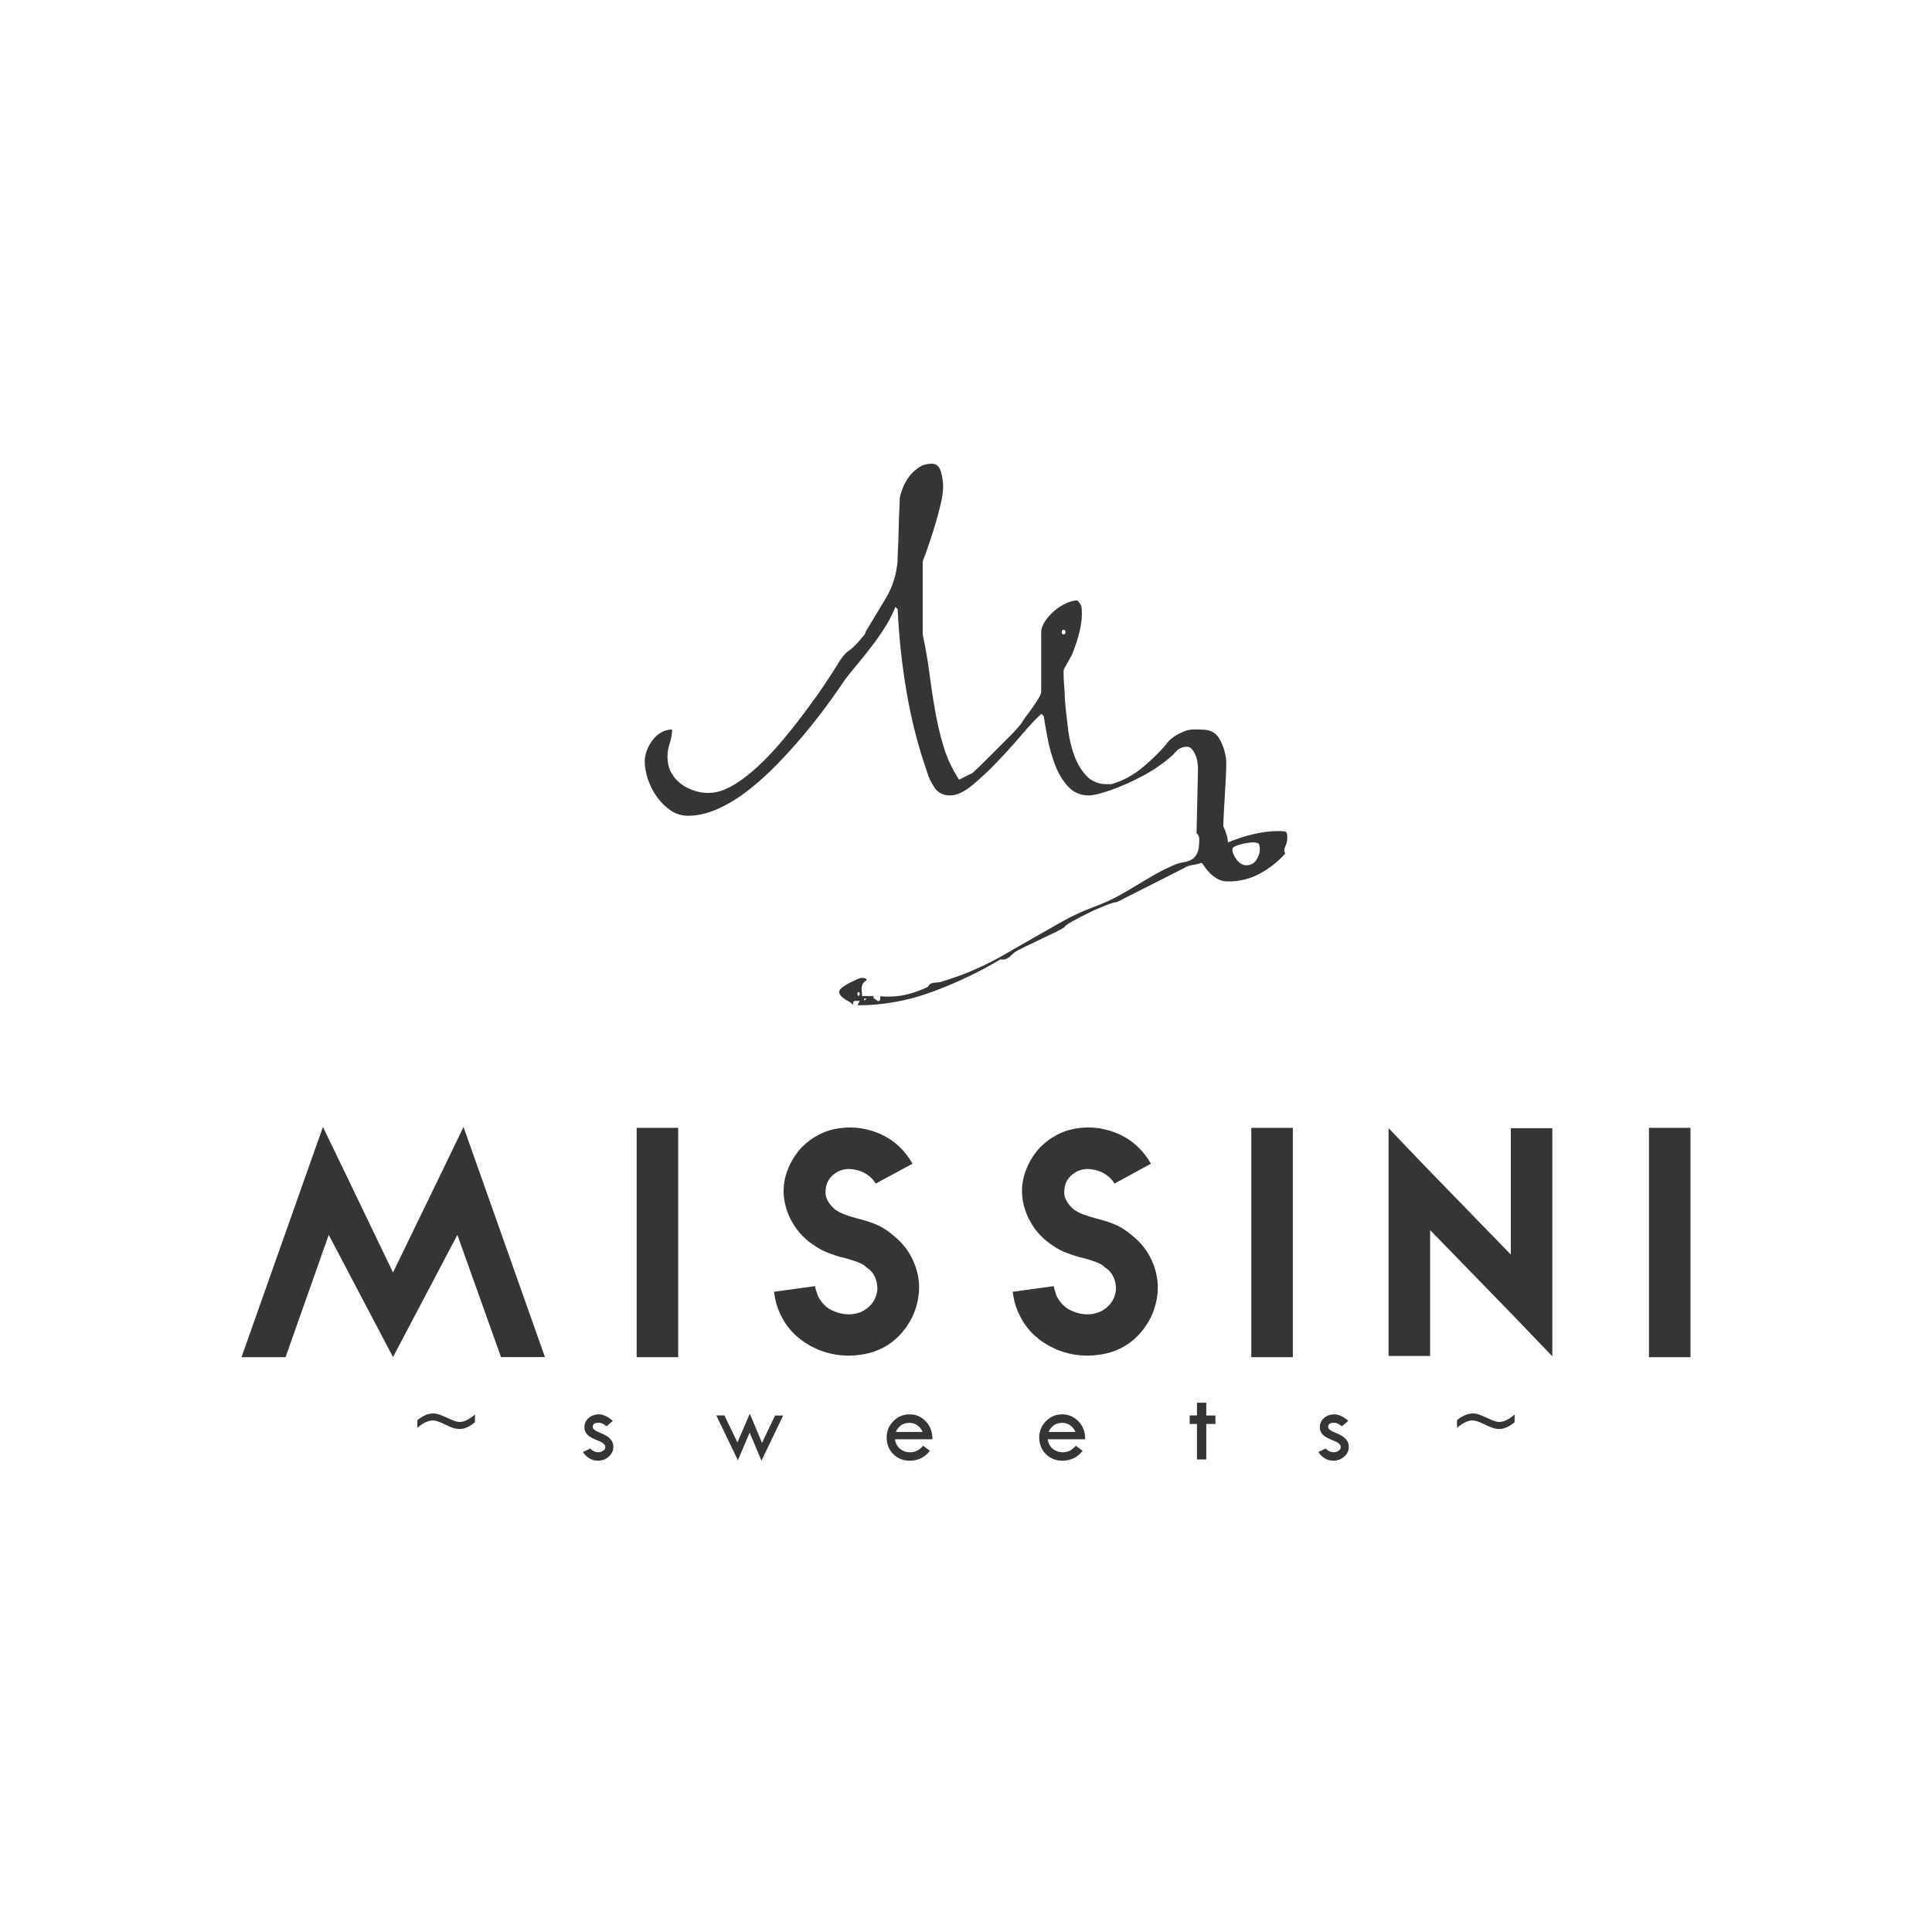<svg width="200" height="200" viewBox="0 0 200 200" fill="none" xmlns="http://www.w3.org/2000/svg">
<path d="M63.439 147.08L62.806 147.645C62.636 147.532 62.5 147.442 62.376 147.374C62.251 147.317 62.115 147.283 61.946 147.283C61.561 147.283 61.357 147.43 61.357 147.713C61.357 147.917 61.606 148.121 62.104 148.313C62.602 148.505 62.953 148.72 63.168 148.947C63.383 149.173 63.496 149.456 63.496 149.784C63.496 150.169 63.337 150.497 63.032 150.78C62.715 151.063 62.353 151.21 61.923 151.21C61.278 151.21 60.757 150.916 60.339 150.316L61.097 149.954C61.357 150.214 61.64 150.339 61.923 150.339C62.115 150.339 62.296 150.282 62.443 150.18C62.59 150.067 62.67 149.942 62.67 149.807C62.67 149.558 62.41 149.32 61.889 149.128C61.368 148.924 61.006 148.72 60.803 148.517C60.599 148.313 60.497 148.053 60.497 147.747C60.497 147.363 60.644 147.046 60.927 146.797C61.21 146.548 61.572 146.412 62.002 146.412C62.421 146.412 62.907 146.627 63.439 147.08ZM77.618 146.344L78.885 149.365L80.232 146.536H81.069L78.829 151.21L77.606 148.302L76.384 151.165L74.155 146.525H74.993L76.339 149.32L77.618 146.344ZM96.526 148.992H92.645C92.724 149.456 92.916 149.795 93.222 150.022C93.516 150.237 93.844 150.339 94.195 150.339C94.738 150.339 95.191 150.112 95.564 149.66L96.266 150.191C95.734 150.87 95.032 151.21 94.161 151.21C93.482 151.21 92.916 150.972 92.464 150.52C92.011 150.056 91.785 149.479 91.785 148.8C91.785 148.155 92.011 147.6 92.475 147.125C92.939 146.65 93.505 146.412 94.161 146.412C94.817 146.412 95.372 146.65 95.836 147.136C96.3 147.611 96.526 148.234 96.526 148.992ZM92.735 148.234H95.519C95.213 147.611 94.749 147.295 94.15 147.295C93.493 147.295 93.018 147.6 92.735 148.234ZM112.334 148.992H108.453C108.532 149.456 108.724 149.795 109.03 150.022C109.324 150.237 109.652 150.339 110.003 150.339C110.546 150.339 110.999 150.112 111.372 149.66L112.074 150.191C111.542 150.87 110.84 151.21 109.958 151.21C109.279 151.21 108.713 150.972 108.26 150.52C107.808 150.056 107.581 149.479 107.581 148.8C107.581 148.155 107.808 147.6 108.272 147.125C108.736 146.65 109.301 146.412 109.958 146.412C110.614 146.412 111.169 146.65 111.644 147.136C112.108 147.611 112.345 148.234 112.334 148.992ZM108.555 148.234H111.338C111.033 147.611 110.569 147.295 109.969 147.295C109.301 147.295 108.838 147.6 108.555 148.234ZM123.91 145.213H124.872V146.536H125.822V147.408H124.872V151.085H123.91V147.408H123.152V146.525H123.91V145.213ZM139.571 147.08L138.926 147.645C138.756 147.532 138.62 147.442 138.496 147.374C138.371 147.317 138.236 147.283 138.066 147.283C137.681 147.283 137.489 147.43 137.489 147.713C137.489 147.917 137.738 148.121 138.236 148.313C138.733 148.505 139.084 148.72 139.299 148.947C139.514 149.173 139.627 149.456 139.627 149.784C139.627 150.169 139.469 150.497 139.163 150.78C138.847 151.063 138.484 151.21 138.054 151.21C137.409 151.21 136.889 150.916 136.47 150.316L137.228 149.954C137.489 150.214 137.772 150.339 138.054 150.339C138.258 150.339 138.428 150.282 138.575 150.18C138.722 150.067 138.801 149.942 138.801 149.807C138.801 149.558 138.541 149.32 138.021 149.128C137.5 148.924 137.138 148.72 136.934 148.517C136.731 148.313 136.629 148.053 136.629 147.747C136.629 147.363 136.776 147.046 137.059 146.797C137.342 146.548 137.704 146.412 138.134 146.412C138.564 146.412 139.039 146.627 139.571 147.08ZM156.793 146.423V147.227C156.227 147.691 155.707 147.928 155.232 147.928C154.96 147.928 154.722 147.883 154.496 147.804C154.27 147.725 153.93 147.566 153.489 147.363C153.036 147.148 152.697 147.046 152.437 147.046C151.961 147.046 151.43 147.295 150.83 147.804V147.012C151.407 146.548 151.95 146.321 152.448 146.321C152.674 146.321 152.889 146.355 153.116 146.435C153.342 146.514 153.681 146.661 154.145 146.876C154.609 147.091 154.96 147.204 155.198 147.204C155.684 147.193 156.216 146.944 156.793 146.423ZM25 140.494L31.699 121.552L33.43 116.663L35.671 121.303L40.684 131.724L45.742 121.303L47.982 116.663L49.713 121.552L56.412 140.483H51.863L47.348 127.832L40.684 140.483L34.03 127.832L29.56 140.494H25ZM70.206 140.494H65.906V116.754H70.206V140.494ZM90.653 122.525C90.359 122.016 89.94 121.676 89.431 121.382C88.752 121.088 88.13 120.963 87.496 121.042C86.942 121.122 86.489 121.382 86.104 121.755C85.731 122.129 85.516 122.593 85.471 123.147C85.425 123.532 85.471 123.905 85.641 124.199C85.765 124.494 86.025 124.833 86.399 125.173C86.693 125.388 87.032 125.557 87.326 125.682C87.79 125.852 88.164 125.976 88.628 126.1C89.216 126.27 89.805 126.395 90.404 126.644C91.083 126.893 91.751 127.277 92.385 127.82C93.358 128.579 94.071 129.461 94.535 130.525C95.044 131.668 95.213 132.72 95.123 133.852C94.953 135.492 94.32 136.93 93.188 138.152C92.136 139.294 90.698 140.053 88.967 140.256C87.451 140.471 85.799 140.256 84.328 139.543C82.981 138.91 81.714 137.857 80.956 136.386C80.707 135.922 80.571 135.583 80.413 135.119C80.288 134.734 80.209 134.282 80.118 133.727L84.373 133.139C84.418 133.433 84.498 133.648 84.543 133.772C84.588 133.897 84.633 134.112 84.758 134.327C85.131 134.961 85.595 135.425 86.195 135.673C86.908 136.013 87.711 136.137 88.424 136.013C89.103 135.888 89.612 135.628 90.065 135.164C90.484 134.746 90.744 134.191 90.823 133.524C90.823 133.06 90.778 132.686 90.619 132.301C90.45 131.917 90.201 131.498 89.692 131.204C89.442 130.91 89.103 130.785 88.809 130.661C88.345 130.491 87.972 130.366 87.507 130.242C86.874 130.117 86.285 129.903 85.731 129.688C85.018 129.439 84.384 129.02 83.706 128.511C82.778 127.753 82.189 126.949 81.725 125.976C81.261 124.924 81.046 123.871 81.137 122.819C81.261 121.348 81.94 119.911 82.993 118.768C84.011 117.761 85.312 116.991 86.953 116.788C88.424 116.573 89.952 116.833 91.298 117.467C92.611 118.1 93.663 119.073 94.467 120.465L90.653 122.525ZM115.367 122.525C115.072 122.016 114.654 121.676 114.145 121.382C113.477 121.088 112.843 120.963 112.21 121.042C111.666 121.122 111.202 121.382 110.818 121.755C110.433 122.129 110.229 122.593 110.184 123.147C110.139 123.532 110.184 123.905 110.354 124.199C110.478 124.494 110.739 124.833 111.112 125.173C111.406 125.388 111.746 125.557 112.04 125.682C112.504 125.852 112.889 125.976 113.352 126.1C113.941 126.27 114.529 126.395 115.118 126.644C115.797 126.893 116.464 127.277 117.098 127.82C118.071 128.579 118.784 129.461 119.248 130.525C119.757 131.668 119.916 132.72 119.836 133.852C119.667 135.492 119.033 136.93 117.901 138.152C116.849 139.294 115.412 140.053 113.681 140.256C112.164 140.471 110.512 140.256 109.041 139.543C107.695 138.91 106.427 137.857 105.669 136.386C105.42 135.922 105.284 135.583 105.126 135.119C105.002 134.734 104.911 134.282 104.832 133.727L109.086 133.139C109.132 133.433 109.211 133.648 109.256 133.772C109.301 133.897 109.335 134.112 109.46 134.327C109.845 134.961 110.309 135.425 110.897 135.673C111.61 136.013 112.413 136.137 113.126 136.013C113.805 135.888 114.314 135.628 114.767 135.164C115.186 134.746 115.446 134.191 115.525 133.524C115.525 133.06 115.48 132.686 115.31 132.301C115.14 131.917 114.891 131.498 114.382 131.204C114.133 130.91 113.794 130.785 113.5 130.661C113.036 130.491 112.662 130.366 112.187 130.242C111.553 130.117 110.965 129.903 110.41 129.688C109.698 129.439 109.064 129.02 108.385 128.511C107.457 127.753 106.869 126.949 106.405 125.976C105.941 124.924 105.726 123.871 105.816 122.819C105.941 121.348 106.62 119.911 107.672 118.768C108.69 117.761 109.992 116.991 111.632 116.788C113.104 116.573 114.62 116.833 115.978 117.467C117.279 118.1 118.343 119.073 119.146 120.465L115.367 122.525ZM133.834 140.494H129.534V116.754H133.834V140.494ZM160.697 116.788V135.13V140.403L156.94 136.488L148.046 127.334V140.369H143.746V122.061V116.788L147.503 120.714L156.397 129.869V116.788H160.697ZM175 140.494H170.7V116.754H175V140.494ZM49.17 146.423V147.227C48.616 147.691 48.084 147.928 47.597 147.928C47.337 147.928 47.088 147.883 46.862 147.804C46.636 147.725 46.296 147.566 45.855 147.363C45.413 147.148 45.063 147.046 44.814 147.046C44.338 147.046 43.807 147.295 43.207 147.804V147.012C43.784 146.548 44.327 146.321 44.825 146.321C45.04 146.321 45.266 146.355 45.493 146.435C45.719 146.514 46.058 146.661 46.522 146.876C46.986 147.091 47.337 147.204 47.575 147.204C48.061 147.193 48.582 146.944 49.17 146.423ZM65.906 116.754H70.206H65.906ZM90.653 122.525L94.444 120.454L90.653 122.525ZM115.367 122.525L119.169 120.454L115.367 122.525ZM129.534 116.754H133.834H129.534ZM156.397 116.788H160.697H156.397ZM170.7 116.754H175H170.7ZM25 140.494H29.56H25Z" fill="#353535"/>
<path d="M133.257 86.733C133.257 86.383 133.211 86.179 133.132 86.122C133.053 86.055 132.781 86.032 132.306 86.032C131.491 86.032 130.62 86.145 129.715 86.36C128.798 86.575 127.938 86.869 127.112 87.209C127.112 86.96 127.067 86.677 126.965 86.383C126.875 86.088 126.762 85.805 126.637 85.557C126.637 84.176 127.044 79.367 126.92 78.53C126.795 77.692 126.547 76.991 126.184 76.402C125.822 75.825 125.245 75.531 124.464 75.531C124.057 75.531 123.31 75.429 122.665 75.678C122.02 75.927 121.488 76.233 120.991 76.708C120.991 76.719 120.979 76.719 120.968 76.73C120.968 76.73 120.968 76.73 120.968 76.742C120.889 76.821 120.798 76.923 120.719 77.058C120.051 77.851 119.259 78.62 118.365 79.378C117.358 80.227 116.249 80.827 115.061 81.177H114.586C113.703 81.177 112.99 80.883 112.459 80.306C111.927 79.729 111.508 79.028 111.203 78.201C110.908 77.387 110.705 76.527 110.591 75.655C110.478 74.773 110.399 74.037 110.331 73.438C110.331 73.37 110.309 73.2 110.286 72.917C110.252 72.634 110.229 72.306 110.218 71.921C110.207 71.537 110.173 71.174 110.15 70.812C110.116 70.45 110.105 70.145 110.105 69.896V69.658V69.421C110.105 69.364 110.15 69.239 110.252 69.07C110.343 68.9 110.456 68.696 110.58 68.481C110.705 68.266 110.818 68.063 110.908 67.893C110.999 67.723 111.055 67.599 111.055 67.542C111.304 66.942 111.531 66.275 111.712 65.55C111.904 64.826 111.995 64.17 111.995 63.57C111.995 63.219 111.983 62.971 111.949 62.789C111.915 62.62 111.78 62.405 111.519 62.156C111.169 62.156 110.784 62.258 110.343 62.461C109.901 62.665 109.494 62.937 109.109 63.265C108.736 63.593 108.419 63.955 108.159 64.351C107.91 64.747 107.785 65.121 107.785 65.46V71.548C107.785 71.74 107.706 71.966 107.548 72.227C107.389 72.498 107.208 72.781 107.004 73.075C106.801 73.37 106.597 73.664 106.393 73.924C106.19 74.196 106.02 74.422 105.895 74.614C105.828 74.739 105.726 74.897 105.567 75.09C105.409 75.282 105.239 75.463 105.069 75.655C104.9 75.848 104.73 76.017 104.572 76.176C104.413 76.334 104.3 76.448 104.243 76.504L102.116 78.631C101.675 79.073 101.2 79.525 100.702 80.001L99.287 80.713C98.563 79.616 98.02 78.45 97.658 77.217C97.296 75.995 97.001 74.739 96.786 73.46C96.56 72.181 96.368 70.891 96.198 69.59C96.028 68.278 95.802 66.988 95.519 65.686V58.105C95.711 57.63 95.915 57.053 96.153 56.362C96.39 55.672 96.617 54.959 96.832 54.235C97.047 53.511 97.239 52.798 97.397 52.108C97.556 51.417 97.635 50.829 97.635 50.354C97.635 49.878 97.556 49.369 97.397 48.815C97.239 48.272 96.922 48 96.458 48C95.983 48 95.564 48.113 95.18 48.351C94.806 48.588 94.467 48.883 94.184 49.245C93.901 49.607 93.675 49.992 93.505 50.399C93.335 50.806 93.211 51.191 93.143 51.531C93.143 51.779 93.132 52.209 93.097 52.832C93.064 53.443 93.041 54.11 93.03 54.812C93.018 55.525 92.996 56.193 92.962 56.815C92.928 57.449 92.916 57.867 92.916 58.093C92.792 59.508 92.385 60.787 91.706 61.918C91.027 63.05 90.325 64.215 89.601 65.415C89.601 65.483 89.578 65.55 89.533 65.63C89.488 65.709 89.431 65.777 89.375 65.845C89.284 65.935 89.205 66.037 89.137 66.128C88.662 66.693 88.243 67.112 87.858 67.372C87.474 67.644 87.112 68.074 86.772 68.674C86.421 69.239 85.957 69.964 85.38 70.824C84.803 71.695 84.135 72.623 83.4 73.607C82.665 74.603 81.872 75.599 81.035 76.606C80.198 77.613 79.338 78.53 78.455 79.344C77.573 80.159 76.701 80.827 75.83 81.325C74.959 81.834 74.132 82.083 73.352 82.083C72.809 82.083 72.299 82.004 71.79 81.822C71.281 81.653 70.828 81.404 70.421 81.087C70.014 80.77 69.686 80.374 69.448 79.91C69.21 79.435 69.097 78.914 69.097 78.349C69.097 77.873 69.176 77.409 69.335 76.934C69.493 76.459 69.572 75.984 69.572 75.52C69.165 75.52 68.78 75.621 68.441 75.825C68.09 76.029 67.796 76.3 67.547 76.629C67.298 76.957 67.094 77.319 66.958 77.692C66.823 78.077 66.743 78.439 66.743 78.778C66.743 79.378 66.857 80.001 67.072 80.668C67.298 81.325 67.603 81.947 68.022 82.513C68.429 83.079 68.905 83.542 69.436 83.904C69.98 84.267 70.568 84.448 71.236 84.448C72.243 84.448 73.284 84.199 74.359 83.712C75.434 83.226 76.475 82.581 77.505 81.777C78.523 80.974 79.53 80.069 80.503 79.061C81.476 78.054 82.404 77.025 83.264 75.995C84.135 74.954 84.928 73.935 85.652 72.951C86.376 71.955 86.987 71.084 87.496 70.326C87.904 69.794 88.368 69.217 88.865 68.628C89.363 68.029 89.861 67.406 90.348 66.761C90.834 66.116 91.287 65.46 91.694 64.804C92.102 64.147 92.43 63.48 92.69 62.824L92.928 63.061C93.052 65.89 93.358 68.742 93.844 71.616C94.331 74.479 95.044 77.273 95.994 79.978C96.119 80.453 96.368 80.962 96.73 81.517C97.092 82.071 97.635 82.343 98.359 82.343C99.016 82.343 99.785 81.992 100.656 81.279C101.516 80.566 102.399 79.752 103.27 78.824C104.153 77.896 105.002 76.957 105.805 76.017C106.608 75.067 107.276 74.365 107.808 73.89L108.045 74.128C108.136 74.728 108.272 75.486 108.442 76.413C108.611 77.341 108.872 78.247 109.2 79.129C109.528 80.012 109.98 80.77 110.546 81.392C111.112 82.026 111.836 82.343 112.719 82.343C113.194 82.343 113.964 82.151 115.027 81.777C116.102 81.392 117.177 80.917 118.263 80.34C119.35 79.763 120.312 79.107 121.149 78.382C121.33 78.224 121.488 78.077 121.624 77.918C121.636 77.907 121.636 77.907 121.647 77.896C121.681 77.862 121.703 77.828 121.737 77.794C122.201 77.308 122.699 77.319 122.812 77.308C122.948 77.296 123.05 77.33 123.208 77.387C123.571 77.647 123.831 78.292 123.899 78.575C123.978 78.903 124.012 79.31 124.012 79.786L123.865 86.269C124.057 86.394 124.148 86.598 124.148 86.88C124.148 87.537 124.08 88.023 123.933 88.318C123.786 88.623 123.604 88.838 123.367 88.974C123.129 89.121 122.858 89.212 122.541 89.257C122.224 89.302 121.884 89.404 121.5 89.562C120.674 89.913 119.814 90.354 118.897 90.909C117.981 91.463 117.121 91.972 116.306 92.448C115.333 93.014 114.303 93.5 113.239 93.885C112.164 94.281 111.146 94.745 110.173 95.277C108.057 96.476 105.963 97.664 103.893 98.864C101.811 100.063 99.593 101.002 97.228 101.693C97.103 101.693 96.9 101.704 96.639 101.738C96.368 101.772 96.175 101.908 96.051 102.168C95.451 102.451 94.817 102.688 94.139 102.881C93.46 103.073 92.758 103.164 92.034 103.164H91.581C91.434 103.164 91.287 103.152 91.14 103.118C91.14 103.469 91.072 103.639 90.948 103.639C90.891 103.639 90.8 103.594 90.687 103.492C90.574 103.401 90.495 103.345 90.427 103.345V103.107H89.239C89.239 102.949 89.228 102.813 89.216 102.711C89.205 102.598 89.194 102.485 89.194 102.36C89.194 102.202 89.228 102.055 89.284 101.908C89.352 101.761 89.488 101.613 89.714 101.466C89.714 101.308 89.556 101.229 89.239 101.229C89.114 101.229 88.922 101.285 88.673 101.398C88.424 101.512 88.164 101.636 87.892 101.772C87.621 101.919 87.394 102.066 87.179 102.224C86.976 102.383 86.874 102.53 86.874 102.643C86.874 102.836 86.942 102.994 87.066 103.118C87.191 103.243 87.338 103.356 87.485 103.447C87.643 103.537 87.802 103.639 87.96 103.729C88.119 103.82 88.232 103.933 88.288 104.058C88.288 103.741 88.368 103.594 88.526 103.616C88.684 103.628 88.843 103.628 89.001 103.594L88.764 104.069C91.377 104.069 93.935 103.616 96.436 102.7C98.936 101.783 101.324 100.652 103.598 99.294C103.632 99.328 103.689 99.339 103.791 99.339C104.04 99.339 104.289 99.237 104.526 99.034C104.764 98.83 104.922 98.683 105.024 98.581C105.217 98.456 105.556 98.275 106.043 98.038C106.529 97.8 107.061 97.551 107.627 97.28C108.193 97.008 108.713 96.759 109.211 96.521C109.698 96.284 110.026 96.103 110.184 95.978C110.241 95.854 110.524 95.65 111.033 95.367C111.531 95.084 112.096 94.79 112.708 94.496C113.319 94.19 113.918 93.942 114.484 93.715C115.05 93.489 115.423 93.387 115.616 93.387L122.699 89.8C122.79 89.709 123.05 89.619 123.48 89.54C123.91 89.46 124.193 89.393 124.351 89.325C124.408 89.325 124.51 89.427 124.634 89.63C124.759 89.834 124.94 90.06 125.155 90.287C125.37 90.524 125.641 90.739 125.958 90.943C126.275 91.147 126.671 91.248 127.135 91.248C128.334 91.248 129.432 90.977 130.439 90.422C131.446 89.868 132.317 89.189 133.042 88.363C132.974 88.238 132.951 88.136 132.951 88.08C132.951 87.888 133.008 87.684 133.121 87.469C133.2 87.277 133.257 87.016 133.257 86.733ZM109.913 65.437C109.913 65.279 109.98 65.2 110.105 65.2C110.229 65.2 110.297 65.279 110.297 65.437C110.297 65.596 110.229 65.675 110.105 65.675C109.98 65.664 109.913 65.585 109.913 65.437ZM88.854 103.084C88.786 103.084 88.764 103.017 88.764 102.892C88.764 102.768 88.798 102.7 88.854 102.7C88.945 102.7 89.001 102.768 89.001 102.892C88.99 103.017 88.945 103.084 88.854 103.084ZM89.465 103.605V103.367H89.703L89.465 103.605ZM130.066 89.008C129.828 89.381 129.477 89.574 129.002 89.574C128.663 89.574 128.334 89.381 128.029 89.008C127.735 88.634 127.576 88.272 127.576 87.921C127.576 87.797 127.667 87.695 127.837 87.616C128.006 87.537 128.21 87.469 128.448 87.401C128.685 87.333 128.923 87.288 129.16 87.254C129.398 87.22 129.579 87.209 129.704 87.209C129.953 87.209 130.134 87.243 130.247 87.299C130.36 87.356 130.416 87.571 130.416 87.91C130.428 88.261 130.303 88.623 130.066 89.008Z" fill="#353535"/>
</svg>
